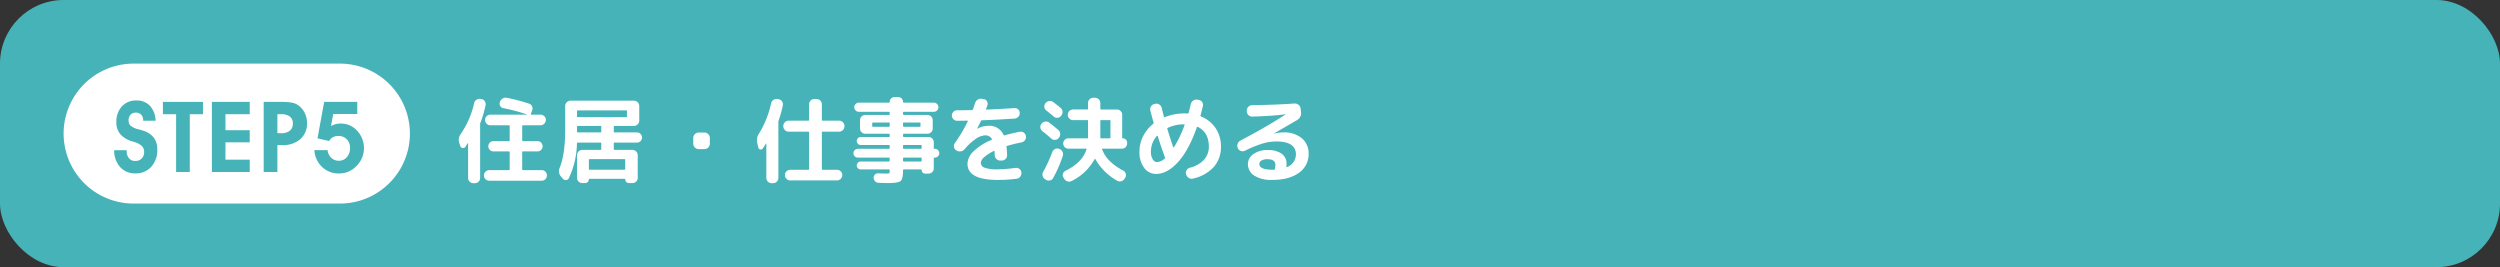 <svg xmlns="http://www.w3.org/2000/svg" xmlns:xlink="http://www.w3.org/1999/xlink" width="786" height="84" viewBox="0 0 786 84">
  <rect x="0" y="0" width="786" height="84" fill="#333333" stroke="none"/>
  <defs>
    <clipPath id="clip-path">
      <rect id="長方形_18922" data-name="長方形 18922" width="391.432" height="44" fill="none"/>
    </clipPath>
    <clipPath id="clip-path-3">
      <rect id="長方形_18920" data-name="長方形 18920" width="78.526" height="22.947" transform="translate(15.902 11.593)" fill="none"/>
    </clipPath>
  </defs>
  <g id="step_ttl05" transform="translate(-387 -3287.475)">
    <rect id="長方形_18902" data-name="長方形 18902" width="786" height="84" rx="20" transform="translate(387 3287.475)" fill="#46b3b9"/>
    <g id="グループ_35507" data-name="グループ 35507" transform="translate(407 3307.475)">
      <g id="グループ_35506" data-name="グループ 35506" clip-path="url(#clip-path)">
        <g id="グループ_35505" data-name="グループ 35505">
          <g id="グループ_35504" data-name="グループ 35504" clip-path="url(#clip-path)">
            <path id="パス_404223" data-name="パス 404223" d="M86.871,44H22A22,22,0,0,1,22,0H86.871a22,22,0,0,1,0,44" fill="#fff"/>
            <g id="グループ_35503" data-name="グループ 35503">
              <g id="グループ_35502" data-name="グループ 35502">
                <g id="グループ_35501" data-name="グループ 35501" clip-path="url(#clip-path-3)">
                  <path id="パス_404224" data-name="パス 404224" d="M15.9,27.23l3.936-.016v.319a3.289,3.289,0,0,0,.726,2.232,2.43,2.43,0,0,0,1.938.84,2.732,2.732,0,0,0,2.058-.779,2.9,2.9,0,0,0,.757-2.112q0-2.132-3.058-3.056c-.262-.082-.469-.147-.62-.2a7.931,7.931,0,0,1-3.815-2.277,5.6,5.6,0,0,1-1.241-3.732A7.093,7.093,0,0,1,18.3,13.47a5.912,5.912,0,0,1,4.579-1.877,5.614,5.614,0,0,1,4.269,1.674,7.2,7.2,0,0,1,1.771,4.684H25.014v-.182a2.345,2.345,0,0,0-.635-1.709,2.224,2.224,0,0,0-1.665-.652,2.16,2.16,0,0,0-1.673.666,2.581,2.581,0,0,0-.613,1.816,2.594,2.594,0,0,0,.129.856,1.925,1.925,0,0,0,.4.673,5.95,5.95,0,0,0,2.664,1.256q.907.243,1.392.41a6.765,6.765,0,0,1,3.353,2.209,5.95,5.95,0,0,1,1.082,3.678,7.783,7.783,0,0,1-1.892,5.473,6.486,6.486,0,0,1-5.025,2.066,6.138,6.138,0,0,1-4.768-2A7.718,7.718,0,0,1,15.9,27.23" fill="#46b3b9"/>
                  <path id="パス_404225" data-name="パス 404225" d="M43.817,12.033v3.875H39.67V34.072h-4.3V15.908H31.223V12.033Z" fill="#46b3b9"/>
                  <path id="パス_404226" data-name="パス 404226" d="M58.518,34.072h-11.9V12.033h11.9v3.875H50.889v5.025h7.629v3.815H50.889V30.2h7.629Z" fill="#46b3b9"/>
                  <path id="パス_404227" data-name="パス 404227" d="M67.21,34.072H62.9V12.032h5.48a18.681,18.681,0,0,1,3.292.228,5.207,5.207,0,0,1,1.945.726,6.5,6.5,0,0,1,2.142,2.438,6.988,6.988,0,0,1,.779,3.239,6.485,6.485,0,0,1-2.089,5.056,8.066,8.066,0,0,1-5.631,1.892h-1.6Zm0-12.186h1.135a4.285,4.285,0,0,0,2.762-.778,2.708,2.708,0,0,0,.962-2.233,2.67,2.67,0,0,0-.931-2.233,4.532,4.532,0,0,0-2.823-.735H67.21Z" fill="#46b3b9"/>
                  <path id="パス_404228" data-name="パス 404228" d="M92.325,12.033v3.814H84.757l-.682,3.786a5.793,5.793,0,0,1,1.438-.592,6.308,6.308,0,0,1,1.59-.2,6.864,6.864,0,0,1,5.184,2.27,8.012,8.012,0,0,1,1.635,8.258,8.01,8.01,0,0,1-1.476,2.43,7.78,7.78,0,0,1-2.657,2.05,7.609,7.609,0,0,1-3.231.688,7.416,7.416,0,0,1-5.29-2.035,7.9,7.9,0,0,1-2.43-5.291h4.148a3.816,3.816,0,0,0,1.165,2.408,3.35,3.35,0,0,0,2.377.922,3.237,3.237,0,0,0,2.52-1.127,4.126,4.126,0,0,0,1.006-2.854A3.81,3.81,0,0,0,89.04,23.8a3.549,3.549,0,0,0-2.679-1.053,3.477,3.477,0,0,0-1.718.4,2.986,2.986,0,0,0-1.158,1.188l-3.663-.832,2.1-11.475Z" fill="#46b3b9"/>
                </g>
              </g>
            </g>
            <path id="パス_404229" data-name="パス 404229" d="M124.742,25.953l-.33-.96a3.052,3.052,0,0,1,.45-2.88,27.648,27.648,0,0,0,4.2-9.66,1.749,1.749,0,0,1,2.01-1.35l.27.029a1.542,1.542,0,0,1,1.065.691,1.636,1.636,0,0,1,.255,1.23,33.12,33.12,0,0,1-1.62,5.55,1.208,1.208,0,0,0-.09.48v16.86a1.568,1.568,0,0,1-.495,1.17,1.645,1.645,0,0,1-1.185.479h-.45a1.637,1.637,0,0,1-1.65-1.649V25.083a.053.053,0,0,0-.06-.06.122.122,0,0,0-.09.03q-.48.78-.72,1.14a.822.822,0,0,1-.855.36.855.855,0,0,1-.705-.6m25.56,7.53a1.568,1.568,0,0,1,1.17.495,1.642,1.642,0,0,1,.48,1.185,1.639,1.639,0,0,1-1.65,1.65h-16.47a1.642,1.642,0,0,1-1.185-.48,1.57,1.57,0,0,1-.5-1.17,1.69,1.69,0,0,1,1.68-1.68h6.18a.212.212,0,0,0,.24-.24v-5.4a.212.212,0,0,0-.24-.239h-4.86a1.62,1.62,0,1,1,0-3.24h4.86a.212.212,0,0,0,.24-.24v-4.5a.213.213,0,0,0-.24-.241h-5.85a1.569,1.569,0,0,1-1.17-.494,1.642,1.642,0,0,1-.48-1.185,1.639,1.639,0,0,1,1.65-1.65h11.43a.048.048,0,0,0,.045-.03.051.051,0,0,0-.015-.061,53.883,53.883,0,0,0-7.35-1.949,1.375,1.375,0,0,1-.99-.69,1.406,1.406,0,0,1-.12-1.2l.03-.09a1.916,1.916,0,0,1,.84-1.05,1.824,1.824,0,0,1,1.29-.24,57.653,57.653,0,0,1,6.99,1.83,1.546,1.546,0,0,1,.96.825,1.574,1.574,0,0,1,.06,1.274l-.42,1.141c-.04.16.019.24.18.24h2.85a1.642,1.642,0,0,1,1.185.48,1.568,1.568,0,0,1,.495,1.17,1.688,1.688,0,0,1-1.68,1.679h-5.52a.212.212,0,0,0-.24.241v4.5a.212.212,0,0,0,.24.24h4.56a1.583,1.583,0,0,1,1.14.465,1.63,1.63,0,0,1,0,2.31,1.583,1.583,0,0,1-1.14.465h-4.56a.211.211,0,0,0-.24.239v5.4a.212.212,0,0,0,.24.24Z" fill="#fff"/>
            <path id="パス_404230" data-name="パス 404230" d="M156.979,36.183l-.6-.69a2.5,2.5,0,0,1-.39-2.79q1.71-4.23,1.71-12.12v-7.26a1.69,1.69,0,0,1,1.68-1.68H179.3a1.69,1.69,0,0,1,1.68,1.68v4.59a1.69,1.69,0,0,1-1.68,1.68h-6.09a.213.213,0,0,0-.24.24v1.56a.212.212,0,0,0,.24.24h7.05a1.512,1.512,0,0,1,1.125.48,1.583,1.583,0,0,1,.465,1.14,1.588,1.588,0,0,1-1.59,1.59h-7.05a.213.213,0,0,0-.24.24v1.8a.212.212,0,0,0,.24.24h5.61A1.69,1.69,0,0,1,180.5,28.8v7.109a1.57,1.57,0,0,1-.495,1.17,1.642,1.642,0,0,1-1.185.48h-1.05a1.161,1.161,0,0,1-.855-.345,1.126,1.126,0,0,1-.345-.825.159.159,0,0,0-.18-.18h-11.07a.159.159,0,0,0-.18.18,1.178,1.178,0,0,1-1.17,1.17h-.87a1.642,1.642,0,0,1-1.185-.48,1.57,1.57,0,0,1-.495-1.17V28.8a1.69,1.69,0,0,1,1.68-1.681h5.7a.212.212,0,0,0,.24-.24v-1.8a.213.213,0,0,0-.24-.24h-7.17q-.24,0-.24.27a26.618,26.618,0,0,1-2.55,10.92,1,1,0,0,1-.87.585,1.105,1.105,0,0,1-.99-.435m4.44-21.24v1.65c0,.161.09.24.27.24h15.18a.212.212,0,0,0,.24-.24v-1.65a.212.212,0,0,0-.24-.24h-15.18q-.27,0-.27.24m0,4.89v1.56c0,.161.09.24.27.24h7.11a.212.212,0,0,0,.24-.24v-1.56a.213.213,0,0,0-.24-.24h-7.11c-.18,0-.27.081-.27.24m14.91,10.2h-10.92q-.27,0-.27.24v2.85q0,.24.27.24h10.92a.212.212,0,0,0,.24-.24v-2.85a.212.212,0,0,0-.24-.24" fill="#fff"/>
            <path id="パス_404231" data-name="パス 404231" d="M199.67,26.883a1.742,1.742,0,0,1-1.71-1.71v-1.8a1.742,1.742,0,0,1,1.71-1.71h1.8a1.742,1.742,0,0,1,1.71,1.71v1.8a1.742,1.742,0,0,1-1.71,1.71Z" fill="#fff"/>
            <path id="パス_404232" data-name="パス 404232" d="M218.419,26.373l-.33-1.38a3.84,3.84,0,0,1,.54-3,30.423,30.423,0,0,0,3.81-9.51,1.681,1.681,0,0,1,.735-1.08,1.7,1.7,0,0,1,1.275-.271l.33.061a1.6,1.6,0,0,1,1.08.675,1.553,1.553,0,0,1,.27,1.215,36.327,36.327,0,0,1-1.32,4.8,1.217,1.217,0,0,0-.09.481v17.58a1.568,1.568,0,0,1-.495,1.17,1.645,1.645,0,0,1-1.185.479h-.42a1.645,1.645,0,0,1-1.185-.479,1.568,1.568,0,0,1-.5-1.17V25.172c0-.039-.015-.059-.045-.059a.106.106,0,0,0-.075.03q-.51.81-.99,1.529a.722.722,0,0,1-.795.316.753.753,0,0,1-.615-.615m25.41-8.43a1.69,1.69,0,0,1,1.68,1.68v.09a1.69,1.69,0,0,1-1.68,1.68h-5.19a.212.212,0,0,0-.24.239V33.123q0,.27.24.27h4.5a1.642,1.642,0,0,1,1.185.48,1.568,1.568,0,0,1,.495,1.17,1.69,1.69,0,0,1-1.68,1.68h-14.7a1.568,1.568,0,0,1-1.17-.495,1.642,1.642,0,0,1-.48-1.185,1.639,1.639,0,0,1,1.65-1.65h5.67a.239.239,0,0,0,.27-.27V21.632c0-.159-.09-.239-.27-.239h-6.15a1.69,1.69,0,0,1-1.68-1.68v-.09a1.69,1.69,0,0,1,1.68-1.68h6.15q.27,0,.27-.24v-4.89a1.642,1.642,0,0,1,.48-1.185,1.565,1.565,0,0,1,1.17-.5h.69a1.692,1.692,0,0,1,1.68,1.681V17.7a.212.212,0,0,0,.24.24Z" fill="#fff"/>
            <path id="パス_404233" data-name="パス 404233" d="M249.668,29.554a1.381,1.381,0,0,1,0-2.761h9.78a.239.239,0,0,0,.27-.27v-.69c0-.159-.09-.24-.27-.24h-8.82a1.26,1.26,0,0,1,0-2.52h8.82a.238.238,0,0,0,.27-.269v-.481a.238.238,0,0,0-.27-.269h-7.38a1.638,1.638,0,0,1-1.185-.481,1.566,1.566,0,0,1-.495-1.17v-2.61a1.568,1.568,0,0,1,.495-1.17,1.644,1.644,0,0,1,1.185-.479h7.38c.18,0,.27-.08.27-.241v-.509c0-.161-.09-.241-.27-.241h-9.42a1.4,1.4,0,0,1-1.005-.42,1.413,1.413,0,0,1,0-2.04,1.4,1.4,0,0,1,1.005-.42h9.45a.212.212,0,0,0,.24-.24,1.536,1.536,0,0,1,1.53-1.53h1.14a1.536,1.536,0,0,1,1.53,1.53.212.212,0,0,0,.24.24h9.45a1.4,1.4,0,0,1,1.005.42,1.413,1.413,0,0,1,0,2.04,1.4,1.4,0,0,1-1.005.42h-9.42c-.18,0-.27.08-.27.241V15.9c0,.161.09.241.27.241h7.38a1.645,1.645,0,0,1,1.185.479,1.568,1.568,0,0,1,.495,1.17V20.4a1.566,1.566,0,0,1-.495,1.17,1.639,1.639,0,0,1-1.185.481h-7.38a.238.238,0,0,0-.27.269V22.8a.238.238,0,0,0,.27.269h7.71a1.639,1.639,0,0,1,1.185.481,1.566,1.566,0,0,1,.495,1.17v1.83a.211.211,0,0,0,.24.239h.15a1.381,1.381,0,0,1,0,2.761h-.15a.212.212,0,0,0-.24.239v3.15a1.566,1.566,0,0,1-.495,1.17,1.638,1.638,0,0,1-1.185.48h-.99a1.125,1.125,0,0,1-1.14-1.14.159.159,0,0,0-.18-.18h-5.4c-.18,0-.27.081-.27.241q0,2.76-.765,3.4t-4.035.646q-.66,0-2.94-.09a1.484,1.484,0,0,1-1.05-.481,1.648,1.648,0,0,1-.45-1.08,1.267,1.267,0,0,1,.4-1.019,1.333,1.333,0,0,1,1.035-.391q1.14.062,2.52.061a2.625,2.625,0,0,0,.945-.09q.135-.092.135-.631v-.329c0-.16-.09-.241-.27-.241h-8.82a1.236,1.236,0,0,1-.885-.36,1.16,1.16,0,0,1-.375-.87,1.281,1.281,0,0,1,1.26-1.26h8.82q.27,0,.27-.24v-.75c0-.159-.09-.239-.27-.239Zm9.78-9.691q.27,0,.27-.24v-.84a.238.238,0,0,0-.27-.269h-4.98c-.16,0-.24.09-.24.269v.84a.212.212,0,0,0,.24.24Zm4.47-1.08v.84q0,.24.27.24h4.98a.212.212,0,0,0,.24-.24v-.84c0-.179-.08-.269-.24-.269h-4.98a.238.238,0,0,0-.27.269m0,7.05v.69a.239.239,0,0,0,.27.27h5.31a.239.239,0,0,0,.27-.27v-.69c0-.159-.09-.24-.27-.24h-5.31c-.18,0-.27.081-.27.24m0,3.96v.75q0,.24.27.24h5.31q.27,0,.27-.24v-.75c0-.159-.09-.239-.27-.239h-5.31c-.18,0-.27.08-.27.239" fill="#fff"/>
            <path id="パス_404234" data-name="パス 404234" d="M280.943,17.973a1.617,1.617,0,0,1-1.185-.495,1.613,1.613,0,0,1,0-2.325,1.608,1.608,0,0,1,1.155-.481q1.59,0,4.65-.059a.367.367,0,0,0,.33-.241q.15-.36.39-1.094c.16-.491.26-.8.3-.915a1.916,1.916,0,0,1,.84-1.05,1.883,1.883,0,0,1,1.32-.24l.57.089a1.409,1.409,0,0,1,1.005.72,1.438,1.438,0,0,1,.105,1.261c-.041.14-.105.33-.2.569s-.156.41-.2.511a.166.166,0,0,0,.03.165.184.184,0,0,0,.15.074q4.74-.208,8.7-.479a1.467,1.467,0,0,1,1.185.4,1.628,1.628,0,0,1,.075,2.324,1.764,1.764,0,0,1-1.17.571q-5.34.36-10.23.54a.35.35,0,0,0-.36.24q-.24.51-1.2,2.37v.029h.09a7.314,7.314,0,0,1,3.36-.9,4.839,4.839,0,0,1,4.86,2.849.227.227,0,0,0,.3.151q2.818-.781,4.89-1.141a1.474,1.474,0,0,1,1.215.316,1.656,1.656,0,0,1,.645,1.125,1.589,1.589,0,0,1-.33,1.229,1.866,1.866,0,0,1-1.11.691q-1.95.36-4.44,1.08c-.2.04-.281.15-.24.33a24.734,24.734,0,0,1,.18,2.58,1.566,1.566,0,0,1-.465,1.2,1.593,1.593,0,0,1-1.185.51h-.51a1.639,1.639,0,0,1-1.2-.51,1.752,1.752,0,0,1-.54-1.2c0-.521-.011-.9-.03-1.141,0-.18-.08-.229-.24-.149a12.994,12.994,0,0,0-3.015,1.934,2.631,2.631,0,0,0-1.065,1.755,1.662,1.662,0,0,0,1.185,1.561,11.463,11.463,0,0,0,4.1.51,43.635,43.635,0,0,0,5.61-.451,1.647,1.647,0,0,1,1.245.33,1.505,1.505,0,0,1,.615,1.111v.059a1.769,1.769,0,0,1-.375,1.276,1.671,1.671,0,0,1-1.155.644,48.341,48.341,0,0,1-5.94.361q-9.481,0-9.48-5.1a5.684,5.684,0,0,1,1.935-3.915,17.713,17.713,0,0,1,5.6-3.556c.16-.079.2-.189.12-.33a2.32,2.32,0,0,0-2.16-1.109,5.6,5.6,0,0,0-2.895,1.109,16.534,16.534,0,0,0-3.465,3.21,2,2,0,0,1-1.185.7,1.888,1.888,0,0,1-1.335-.224l-.15-.09a1.521,1.521,0,0,1-.705-1.021,1.547,1.547,0,0,1,.255-1.229,48.677,48.677,0,0,0,4.08-6.87q.12-.21-.15-.21-1.051.03-3.18.03" fill="#fff"/>
            <path id="パス_404235" data-name="パス 404235" d="M307.7,21.213a1.643,1.643,0,0,1-.27-2.31l.03-.03a1.792,1.792,0,0,1,1.14-.644,1.634,1.634,0,0,1,1.26.314q1.53,1.17,2.88,2.34a1.577,1.577,0,0,1,.585,1.155,1.706,1.706,0,0,1-.4,1.245l-.09.12a1.54,1.54,0,0,1-1.1.571,1.519,1.519,0,0,1-1.185-.391q-1.861-1.62-2.85-2.37m.84,15.12a1.745,1.745,0,0,1-.735-1.05,1.675,1.675,0,0,1,.165-1.259,45.4,45.4,0,0,0,2.88-6.241,1.651,1.651,0,0,1,.87-.929,1.542,1.542,0,0,1,1.26-.061l.12.061a1.651,1.651,0,0,1,.96.87,1.7,1.7,0,0,1,.09,1.29A40.871,40.871,0,0,1,311.087,36a1.415,1.415,0,0,1-1.02.735,1.677,1.677,0,0,1-1.26-.224Zm2.61-24.24q1.018.751,2.31,1.83a1.632,1.632,0,0,1,.6,1.155,1.658,1.658,0,0,1-.39,1.245l-.09.12a1.464,1.464,0,0,1-1.11.585,1.585,1.585,0,0,1-1.2-.405q-.961-.839-2.31-1.89a1.55,1.55,0,0,1-.615-1.094,1.529,1.529,0,0,1,.345-1.186l.06-.059a1.719,1.719,0,0,1,1.14-.63,1.687,1.687,0,0,1,1.26.329m21.84,11.4a1.359,1.359,0,0,1,.975.39,1.283,1.283,0,0,1,.4.96v.27a1.579,1.579,0,0,1-.465,1.14,1.543,1.543,0,0,1-1.155.48h-6.06c-.16,0-.22.071-.18.21q1.41,3.931,6.63,6.69a1.612,1.612,0,0,1,.8.96,1.527,1.527,0,0,1-.135,1.23l-.21.33a1.786,1.786,0,0,1-1.035.81,1.57,1.57,0,0,1-1.275-.12,18.049,18.049,0,0,1-6.9-6.81q-.12-.18-.24,0a16.5,16.5,0,0,1-7.2,6.87,1.657,1.657,0,0,1-1.305.121,1.881,1.881,0,0,1-1.065-.84l-.24-.391a1.408,1.408,0,0,1-.135-1.185,1.5,1.5,0,0,1,.8-.915q5.34-2.61,6.6-6.75c.04-.139-.02-.21-.18-.21h-5.52a1.543,1.543,0,0,1-1.155-.48,1.629,1.629,0,0,1,0-2.279,1.54,1.54,0,0,1,1.155-.481h5.94a.212.212,0,0,0,.24-.24V18a.212.212,0,0,0-.24-.239h-4.47a1.566,1.566,0,0,1-1.17-.5,1.643,1.643,0,0,1-.48-1.186,1.637,1.637,0,0,1,1.65-1.649h4.47c.16,0,.24-.091.24-.271v-1.74a1.644,1.644,0,0,1,.48-1.185,1.568,1.568,0,0,1,1.17-.495h.54a1.69,1.69,0,0,1,1.68,1.68v1.74c0,.18.079.271.24.271h4.95a1.645,1.645,0,0,1,1.185.479,1.568,1.568,0,0,1,.495,1.17v7.2c0,.141.06.21.18.21m-3.87-.24V18a.212.212,0,0,0-.24-.239h-2.7a.211.211,0,0,0-.24.239v5.25a.212.212,0,0,0,.24.24h2.7a.213.213,0,0,0,.24-.24" fill="#fff"/>
            <path id="パス_404236" data-name="パス 404236" d="M343.469,34.684a4.554,4.554,0,0,1-3.736-1.906,8.1,8.1,0,0,1-1.484-5.115,10.549,10.549,0,0,1,1.139-4.83,11.87,11.87,0,0,1,3.181-3.9.339.339,0,0,0,.12-.391q-.42-1.44-1.021-3.779a1.71,1.71,0,0,1,1.26-2.071l.27-.06a1.664,1.664,0,0,1,1.276.225,1.606,1.606,0,0,1,.764,1.065c.06.261.171.7.331,1.335s.28,1.105.359,1.426q.061.269.3.149a16.594,16.594,0,0,1,6.241-1.17c.38,0,.669.011.87.03a.32.32,0,0,0,.359-.24q.42-1.469.69-2.729a1.8,1.8,0,0,1,2.04-1.381l.451.06a1.588,1.588,0,0,1,1.079.69,1.5,1.5,0,0,1,.24,1.23q-.45,1.86-.75,2.97a.252.252,0,0,0,.151.33,9.873,9.873,0,0,1,4.6,3.69,10.116,10.116,0,0,1,1.665,5.76,9.387,9.387,0,0,1-2.279,6.45,12.41,12.41,0,0,1-6.541,3.63,1.593,1.593,0,0,1-1.3-.21,1.9,1.9,0,0,1-.825-1.11l-.03-.12a1.46,1.46,0,0,1,.181-1.215,1.677,1.677,0,0,1,1.02-.765,8.856,8.856,0,0,0,4.44-2.49,6.032,6.032,0,0,0,1.53-4.17q0-4.469-3.481-6.179c-.16-.081-.259-.031-.3.149q-2.52,7.2-5.911,10.92t-6.9,3.721m.239-11.911a7.371,7.371,0,0,0-1.859,4.89,4.432,4.432,0,0,0,.569,2.415,1.617,1.617,0,0,0,1.35.885,3.9,3.9,0,0,0,2.4-1.109.277.277,0,0,0,.09-.391q-1.29-3.538-2.28-6.69a.1.1,0,0,0-.12-.075.279.279,0,0,0-.15.075m8.581-3.69a12.166,12.166,0,0,0-5.13,1.11.252.252,0,0,0-.151.33q.96,3.21,1.86,5.73a.15.15,0,0,0,.24.03,37.4,37.4,0,0,0,3.331-6.99q.059-.21-.15-.21" fill="#fff"/>
            <path id="パス_404237" data-name="パス 404237" d="M369.2,26.614l-.03-.06a1.713,1.713,0,0,1-.045-1.351,1.816,1.816,0,0,1,.885-1.019q8.34-4.38,14.16-8.191a.026.026,0,0,0,.03-.03c0-.019-.02-.029-.06-.029q-4.59.57-10.44.72a1.538,1.538,0,0,1-1.2-.481,1.64,1.64,0,0,1-.51-1.2v-.21a1.742,1.742,0,0,1,1.71-1.71q6.87-.06,13.29-.511a1.844,1.844,0,0,1,1.275.42,1.71,1.71,0,0,1,.645,1.141l.12,1.019a2.5,2.5,0,0,1-1.2,2.61q-.81.51-7.26,4.2c-.02,0-.03.01-.03.028s.02.031.06.031a12.878,12.878,0,0,1,2.88-.361,8.57,8.57,0,0,1,5.835,1.847,6.182,6.182,0,0,1,2.115,4.9,7.015,7.015,0,0,1-3.06,5.956q-3.06,2.235-8.43,2.234a9.832,9.832,0,0,1-5.6-1.364,4.214,4.214,0,0,1-1.995-3.644,3.77,3.77,0,0,1,1.725-3.107,7.258,7.258,0,0,1,4.425-1.273,7.349,7.349,0,0,1,4.47,1.153,3.816,3.816,0,0,1,1.53,3.227c0,.16-.02.42-.06.778a.242.242,0,0,0,.045.151.111.111,0,0,0,.135.031,4.194,4.194,0,0,0,2.82-3.96q0-4.08-6.15-4.081a15.32,15.32,0,0,0-4.275.631,37.772,37.772,0,0,0-5.6,2.28,1.619,1.619,0,0,1-1.275.074,1.592,1.592,0,0,1-.945-.854m11.64,6.478a4.8,4.8,0,0,0,.15-1.228q0-1.8-2.49-1.8a3.521,3.521,0,0,0-1.89.42,1.226,1.226,0,0,0-.66,1.049q0,1.83,4.08,1.831h.48a.309.309,0,0,0,.33-.272" fill="#fff"/>
          </g>
        </g>
      </g>
    </g>
  </g>
</svg>
